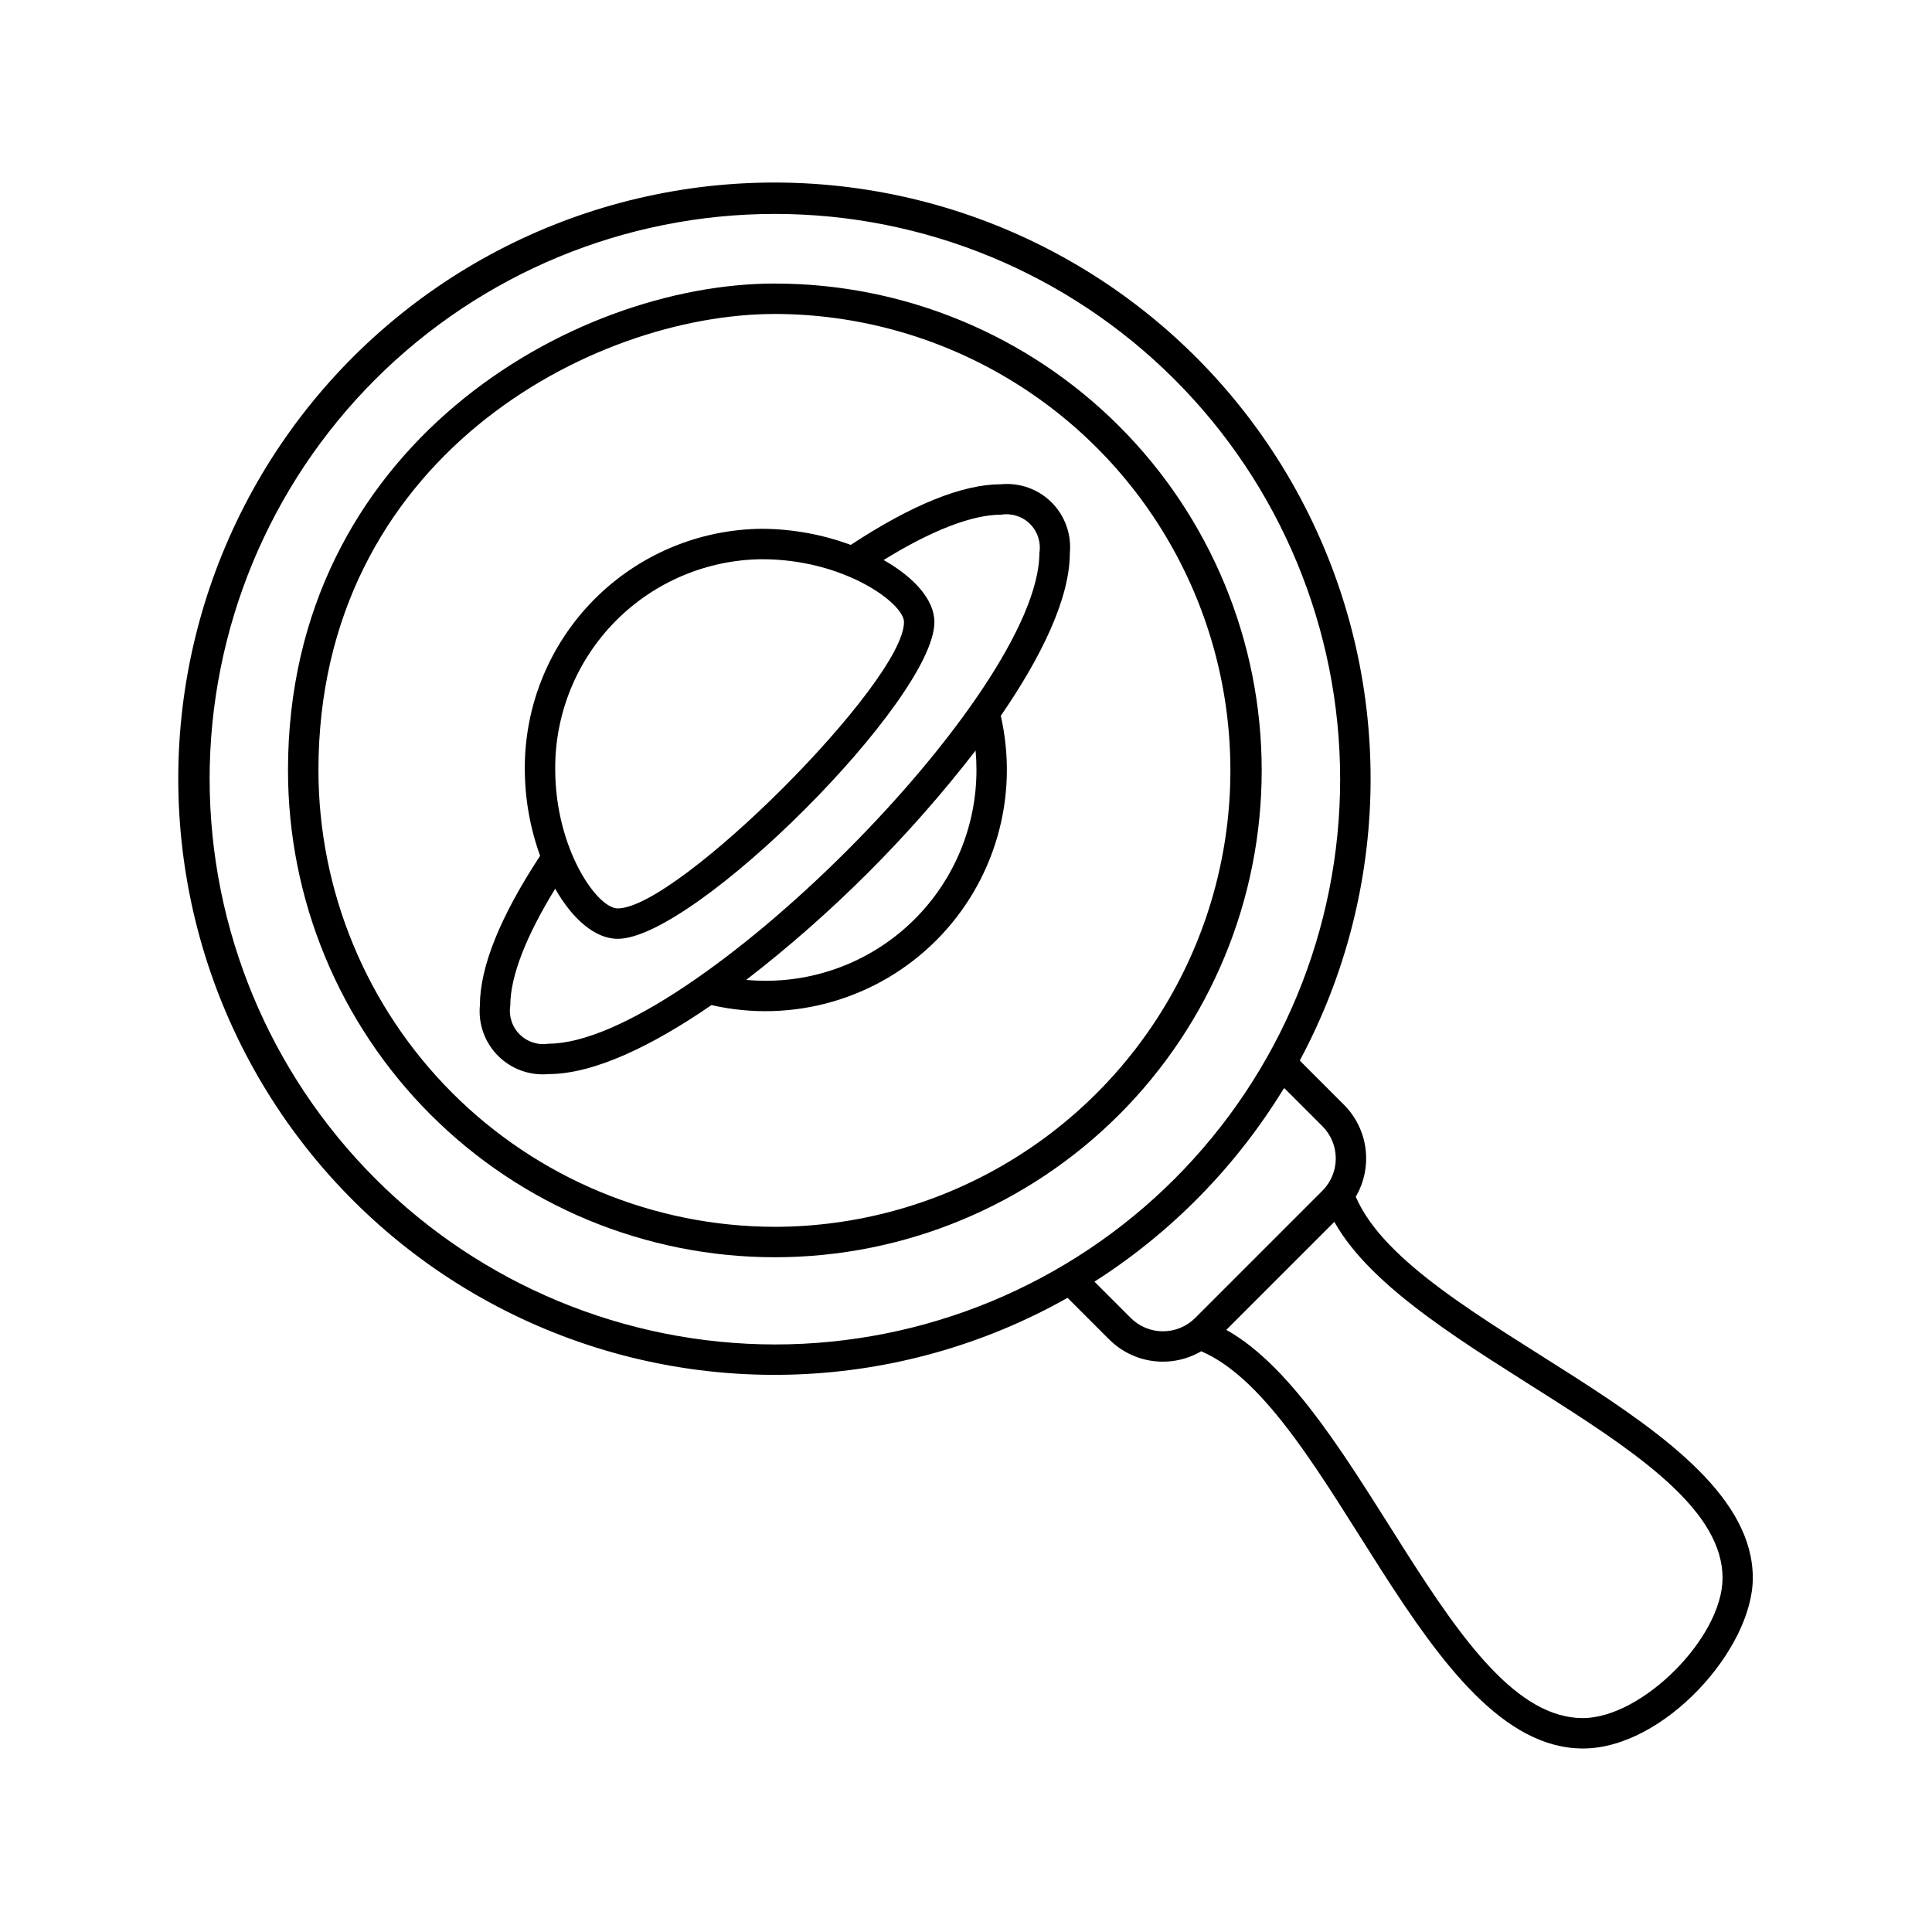 <?xml version="1.0" encoding="UTF-8"?>
<!-- Uploaded to: ICON Repo, www.svgrepo.com, Generator: ICON Repo Mixer Tools -->
<svg fill="#000000" width="800px" height="800px" version="1.1" viewBox="144 144 512 512" xmlns="http://www.w3.org/2000/svg">
 <g>
  <path d="m349.35 219.14c-53.93 0-129.03 43.309-129.03 129h0.004c-0.008 34.219 13.578 67.039 37.773 91.238 24.191 24.203 57.008 37.801 91.227 37.805 34.219 0.008 67.039-13.582 91.242-37.777 24.199-24.195 37.797-57.012 37.797-91.23 0.004-34.219-13.586-67.039-37.781-91.238-24.195-24.199-57.016-37.793-91.234-37.793zm0.012 249.98c-32.074-0.039-62.824-12.797-85.504-35.477-22.68-22.684-35.438-53.434-35.469-85.508 0-82.5 72.18-120.93 120.96-120.93v-0.004c43.156 0.086 82.996 23.16 104.55 60.547 21.555 37.391 21.555 83.43 0.004 120.82s-61.391 60.465-104.55 60.555z"/>
  <path d="m503.29 461.15c2.246-3.84 3.156-8.32 2.59-12.734-0.57-4.414-2.586-8.516-5.734-11.66l-11.633-11.633h0.004c0.02-0.066 0.023-0.137 0.008-0.203 24.141-45.098 24.953-99.098 2.176-144.9-22.777-45.805-66.324-77.746-116.86-85.715s-101.79 9.023-137.56 45.594c-35.77 36.574-51.613 88.203-42.523 138.54 9.094 50.344 41.996 93.164 88.297 114.92 46.301 21.75 100.27 19.738 144.82-5.402 0.02 0.004 0.043 0.004 0.062 0l11 11.004 0.004-0.004c3.144 3.148 7.246 5.164 11.66 5.734 4.418 0.566 8.895-0.344 12.734-2.594 34.824 14.953 59.125 105.27 101.18 105.27 21.445 0 44.996-26.348 44.996-45.188 0-41.762-90.305-66.32-105.22-101.03zm-303.74-110.66c0-39.727 15.781-77.832 43.875-105.92 28.094-28.094 66.195-43.879 105.93-43.879 39.727 0 77.832 15.785 105.92 43.879 28.094 28.09 43.879 66.195 43.879 105.92 0 39.73-15.785 77.832-43.879 105.93-28.09 28.094-66.195 43.875-105.92 43.875-39.719-0.043-77.793-15.84-105.88-43.926-28.082-28.082-43.879-66.156-43.922-105.88zm261.2 142.77c-2.269 2.269-5.344 3.547-8.551 3.547-3.207 0-6.285-1.277-8.551-3.547l-9.574-9.574v0.004c0.051-0.035 0.094-0.078 0.121-0.133 20.324-13.012 37.426-30.477 50.004-51.07 0.066-0.016 0.129-0.051 0.176-0.105l10.078 10.078-0.004-0.004c2.269 2.269 3.547 5.344 3.547 8.551 0 3.207-1.277 6.285-3.547 8.551zm102.7 106.05c-34.672 0-58.625-82.836-94.465-102.88l28.629-28.629c20.023 35.727 102.88 60.023 102.88 94.363 0.004 15.797-21.312 37.148-37.047 37.148z"/>
  <path d="m409.32 272.33c-10.25 0-23.656 5.418-39.852 16.07v0.004c-7.527-2.777-15.48-4.223-23.504-4.269-16.781 0.129-32.828 6.91-44.617 18.852-11.789 11.941-18.359 28.074-18.27 44.855 0.023 7.828 1.398 15.594 4.059 22.957-10.578 16.113-15.961 29.457-15.961 39.656-0.461 4.949 1.309 9.848 4.828 13.363 3.516 3.516 8.414 5.285 13.363 4.824 12.012 0 27.477-7.481 43.18-18.285h0.004c21.469 4.918 43.957-1.551 59.535-17.125 15.574-15.574 22.047-38.062 17.133-59.531 10.812-15.711 18.301-31.172 18.301-43.18 0.457-4.953-1.312-9.852-4.828-13.371-3.519-3.516-8.422-5.281-13.371-4.82zm-63.352 19.871c21.723 0 37.602 11.684 37.602 16.652 0 15.82-59.969 75.883-75.863 75.883-5.527 0-16.57-15.949-16.57-36.891v-0.004c-0.09-14.645 5.633-28.727 15.91-39.16 10.281-10.43 24.277-16.359 38.922-16.48zm56.805 55.766c0.031 14.852-5.852 29.102-16.352 39.598-10.5 10.5-24.75 16.383-39.598 16.352-1.688 0-3.379-0.078-5.07-0.23h-0.004c22.77-17.59 43.199-38.02 60.793-60.785 0.156 1.688 0.23 3.379 0.23 5.066zm-113.41 72.617c-2.801 0.453-5.648-0.469-7.656-2.473-2.004-2.008-2.926-4.856-2.473-7.656 0-7.641 4.098-18.254 11.895-30.93 4.559 8.004 10.539 13.27 16.574 13.27 20.383 0 83.922-63.559 83.922-83.945 0-5.902-5.367-11.855-13.457-16.441 12.77-7.879 23.457-12.016 31.148-12.016 2.801-0.453 5.648 0.465 7.656 2.469 2.008 2.008 2.93 4.856 2.477 7.656 0.004 37.34-92.984 130.07-130.09 130.07z"/>
 </g>
</svg>